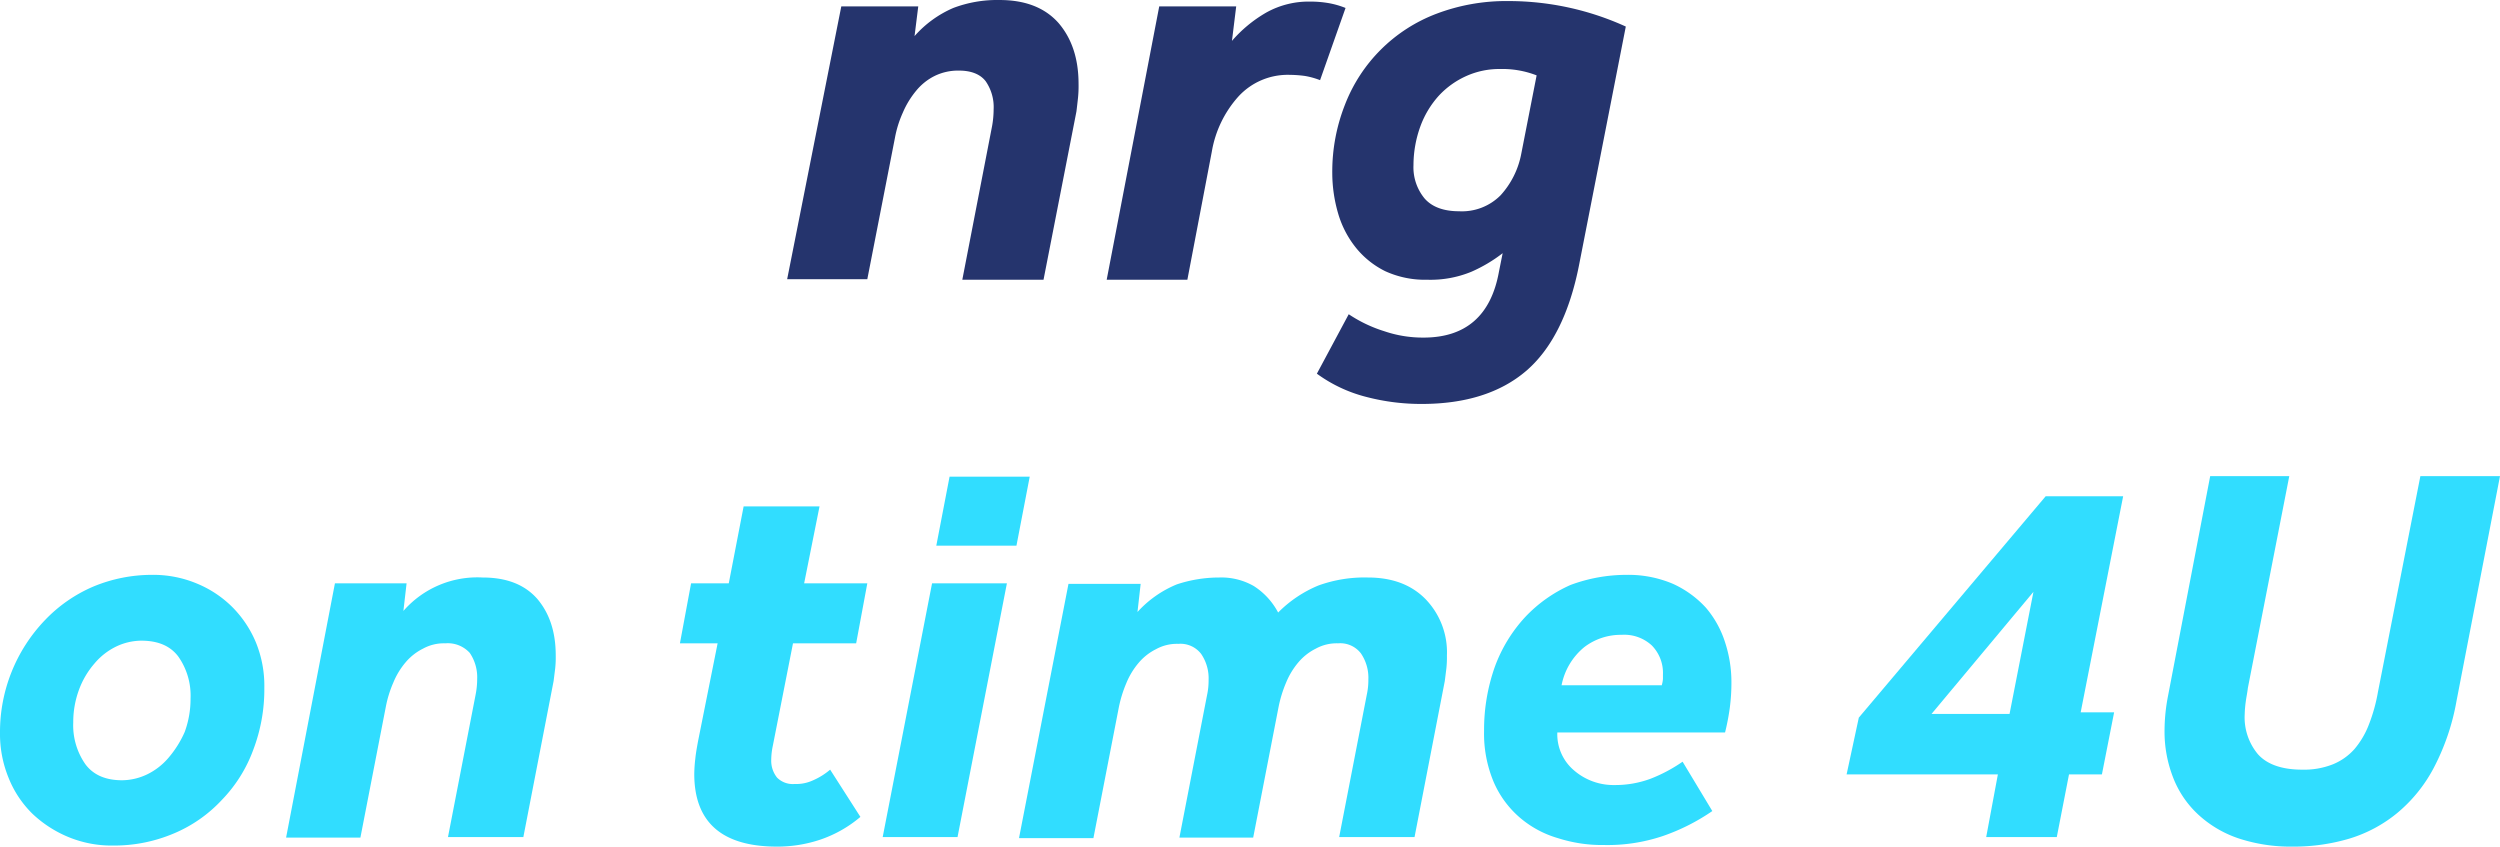 <svg id="Layer_1" data-name="Layer 1" xmlns="http://www.w3.org/2000/svg" width="16.616cm" height="5.627cm" viewBox="0 0 471 159.5"><defs><style>.cls-1{fill:#31ddff;}.cls-2{fill:#25346d;}</style></defs><title>12</title><path class="cls-1" d="M28.6,108.3a21.306,21.306,0,0,1,8.4,1.6,20.534,20.534,0,0,1,6.7,4.4,20.788,20.788,0,0,1,4.5,6.7,21.613,21.613,0,0,1,1.6,8.6,32.003,32.003,0,0,1-2.1,11.7,26.808,26.808,0,0,1-5.9,9.4,26.136,26.136,0,0,1-9,6.3,28.793,28.793,0,0,1-11.5,2.3,21.306,21.306,0,0,1-8.4-1.6,22.105,22.105,0,0,1-6.8-4.4,19.707,19.707,0,0,1-4.5-6.8A21.801,21.801,0,0,1,0,138a30.475,30.475,0,0,1,8.5-21.2,27.523,27.523,0,0,1,9.1-6.3A28.788,28.788,0,0,1,28.6,108.3Zm-2,12.4a11.158,11.158,0,0,0-4.7,1.1,12.373,12.373,0,0,0-4.1,3.2,15.898,15.898,0,0,0-2.9,4.9,17.535,17.535,0,0,0-1.1,6.2,12.783,12.783,0,0,0,2.3,7.9q2.25,3,6.9,3a11.158,11.158,0,0,0,4.7-1.1,12.373,12.373,0,0,0,4.1-3.2,19.474,19.474,0,0,0,3-4.8,18.101,18.101,0,0,0,1.1-6.3,12.783,12.783,0,0,0-2.3-7.9C32.1,121.7,29.8,120.7,26.6,120.7Z"/><path class="cls-1" d="M63.1,109.9H76.6l-.6,5.2a18.471,18.471,0,0,1,14.9-6.3c4.5,0,7.9,1.3,10.3,4,2.3,2.7,3.5,6.2,3.5,10.7a19.269,19.269,0,0,1-.1,2.4l-.3,2.4-5.7,29.4H84.4l5.2-26.8a15.262,15.262,0,0,0,.3-3,8.136,8.136,0,0,0-1.4-4.9,5.603,5.603,0,0,0-4.6-1.8,8.165,8.165,0,0,0-4.2,1,10.278,10.278,0,0,0-3.3,2.6,14.254,14.254,0,0,0-2.3,3.8,21.464,21.464,0,0,0-1.4,4.5l-4.8,24.7h-14Z"/><path class="cls-1" d="M135.2,121.2h-7.1l2.1-11.3h7.1l2.8-14.5h14.3l-2.9,14.5h11.9l-2.1,11.3H149.4l-3.8,19.3a13.124,13.124,0,0,0-.3,2.7,5.046,5.046,0,0,0,1.1,3.3,4.163,4.163,0,0,0,3.3,1.2,7.546,7.546,0,0,0,3.5-.7,12.803,12.803,0,0,0,3.2-2l5.7,8.9a23.193,23.193,0,0,1-7.6,4.3,25.407,25.407,0,0,1-8.1,1.3c-10.4,0-15.6-4.6-15.6-13.7a28.252,28.252,0,0,1,.2-2.9c.1-1,.3-2.1.5-3.2Z"/><path class="cls-1" d="M175.6,109.9h14.1l-9.3,47.8H166.3Zm3.3-20.1H194l-2.5,13H176.4Z"/><path class="cls-1" d="M192,157.8l9.3-47.8h13.6l-.6,5.3a20.545,20.545,0,0,1,7.4-5.2,25.308,25.308,0,0,1,8-1.3,12.296,12.296,0,0,1,6.5,1.6,13.211,13.211,0,0,1,4.6,5,23.076,23.076,0,0,1,7.6-5.1,25.529,25.529,0,0,1,9.3-1.5c4.5,0,8.1,1.3,10.8,4a14.393,14.393,0,0,1,4.1,10.7,19.269,19.269,0,0,1-.1,2.4l-.3,2.4-5.7,29.4H252.3l5.2-26.8a12.921,12.921,0,0,0,.3-2.9,8.136,8.136,0,0,0-1.4-4.9,4.907,4.907,0,0,0-4.3-1.9,8.165,8.165,0,0,0-4.2,1,10.278,10.278,0,0,0-3.3,2.6,14.254,14.254,0,0,0-2.3,3.8,23.475,23.475,0,0,0-1.4,4.5l-4.8,24.7H222.2l5.2-26.8a12.921,12.921,0,0,0,.3-2.9,8.136,8.136,0,0,0-1.4-4.9,4.907,4.907,0,0,0-4.3-1.9,8.165,8.165,0,0,0-4.2,1,10.278,10.278,0,0,0-3.3,2.6,14.254,14.254,0,0,0-2.3,3.8,23.475,23.475,0,0,0-1.4,4.5L206,157.9H192Z"/><path class="cls-1" d="M306.5,108.3a21.426,21.426,0,0,1,8.7,1.7,19.06,19.06,0,0,1,6.2,4.5A18.762,18.762,0,0,1,325,121a24.017,24.017,0,0,1,1.2,7.5,36.362,36.362,0,0,1-.3,4.8,43.011,43.011,0,0,1-.9,4.7H293.4a8.902,8.902,0,0,0,3.1,7.1,11.377,11.377,0,0,0,7.7,2.8,19.074,19.074,0,0,0,6.8-1.2,28.893,28.893,0,0,0,6-3.2l5.6,9.3a38.698,38.698,0,0,1-9.3,4.7,32.735,32.735,0,0,1-11.1,1.7,27.337,27.337,0,0,1-8.7-1.3,19.272,19.272,0,0,1-7.2-3.9,18.491,18.491,0,0,1-4.9-6.7,23.496,23.496,0,0,1-1.8-9.6,35.536,35.536,0,0,1,2-12,27.872,27.872,0,0,1,5.7-9.4,26.399,26.399,0,0,1,8.6-6.1A30.255,30.255,0,0,1,306.5,108.3Zm6.6,20.7a5.16,5.16,0,0,0,.2-1.1v-.8a7.386,7.386,0,0,0-2.1-5.5,7.648,7.648,0,0,0-5.7-2,11.315,11.315,0,0,0-7,2.3,12.291,12.291,0,0,0-4.3,7.2h18.9Z"/><path class="cls-1" d="M350.2,135.2l35.2-41.7H400l-8,40.7h6.3L396,145.9h-6.2l-2.3,11.8H374.2l2.2-11.8H347.9Zm28.4-.7,4.5-23-19.2,23Z"/><path class="cls-1" d="M416.4,89.7h14.9l-7.8,39.9c-.1.9-.3,1.8-.4,2.6a21.157,21.157,0,0,0-.2,2.4,10.799,10.799,0,0,0,2.5,7.5c1.7,1.9,4.5,2.9,8.3,2.9a14.68,14.68,0,0,0,5.8-1,10.943,10.943,0,0,0,4.1-2.9,15.953,15.953,0,0,0,2.7-4.6,31.592,31.592,0,0,0,1.7-6.1l8-40.7h15l-8.2,42.4a43.227,43.227,0,0,1-4.3,12.6,27.974,27.974,0,0,1-6.9,8.5,26.109,26.109,0,0,1-9,4.8,36.897,36.897,0,0,1-10.7,1.5,31.345,31.345,0,0,1-10-1.5,21.117,21.117,0,0,1-7.6-4.4,18.669,18.669,0,0,1-4.8-6.9,23.803,23.803,0,0,1-1.7-9.1,34.179,34.179,0,0,1,.6-6.2Z"/><path class="cls-2" d="M158.5,1.2H173l-.7,5.6a20.554,20.554,0,0,1,7.3-5.3A23.315,23.315,0,0,1,188.3,0c4.8,0,8.5,1.4,11.1,4.3,2.5,2.9,3.8,6.7,3.8,11.5a21.75,21.75,0,0,1-.1,2.6c-.1.9-.2,1.8-.3,2.6l-6.2,31.7H181.3l5.6-28.9a18.164,18.164,0,0,0,.3-3.2,8.551,8.551,0,0,0-1.5-5.3c-1-1.3-2.7-2-5-2a10.014,10.014,0,0,0-4.6,1,10.579,10.579,0,0,0-3.5,2.8,16.626,16.626,0,0,0-2.5,4.1,20.557,20.557,0,0,0-1.5,4.8l-5.2,26.6H148.3Z"/><path class="cls-2" d="M218.4,1.2h14.5l-.8,6.5a25.142,25.142,0,0,1,6.4-5.3A16.368,16.368,0,0,1,246.9.3a19.827,19.827,0,0,1,3.5.3,15.831,15.831,0,0,1,3.1.9l-4.8,13.6a14.323,14.323,0,0,0-2.9-.8,23.003,23.003,0,0,0-2.8-.2,12.607,12.607,0,0,0-9.7,4.1,20.719,20.719,0,0,0-5,10.4l-4.6,24.1H208.5Z"/><path class="cls-2" d="M297.5,49.9c-1.8,9.2-5.2,15.9-10,20s-11.4,6.2-19.6,6.2a40.61,40.61,0,0,1-10.4-1.3,27.023,27.023,0,0,1-9.4-4.4l6-11.2a25.73,25.73,0,0,0,6.7,3.2,22.514,22.514,0,0,0,7.4,1.2c7.9,0,12.7-4.1,14.2-12.4l.7-3.5a27.869,27.869,0,0,1-5.9,3.5,20.195,20.195,0,0,1-8.3,1.5,17.989,17.989,0,0,1-7.9-1.6,16.396,16.396,0,0,1-5.6-4.5,18.556,18.556,0,0,1-3.3-6.4,27.376,27.376,0,0,1-1.1-7.6,34.411,34.411,0,0,1,2.4-12.9A29.782,29.782,0,0,1,270.6,2.6,36.989,36.989,0,0,1,284.2.2,53.251,53.251,0,0,1,306.3,5Zm-8-35.7a17.76,17.76,0,0,0-6.9-1.2,15.136,15.136,0,0,0-6.3,1.3,15.944,15.944,0,0,0-5.2,3.7,17.621,17.621,0,0,0-3.5,5.8,21.513,21.513,0,0,0-1.3,7.3,9.221,9.221,0,0,0,2.1,6.3c1.4,1.6,3.6,2.4,6.5,2.4a10.245,10.245,0,0,0,7.8-3,16.015,16.015,0,0,0,3.9-7.8Z"/></svg>